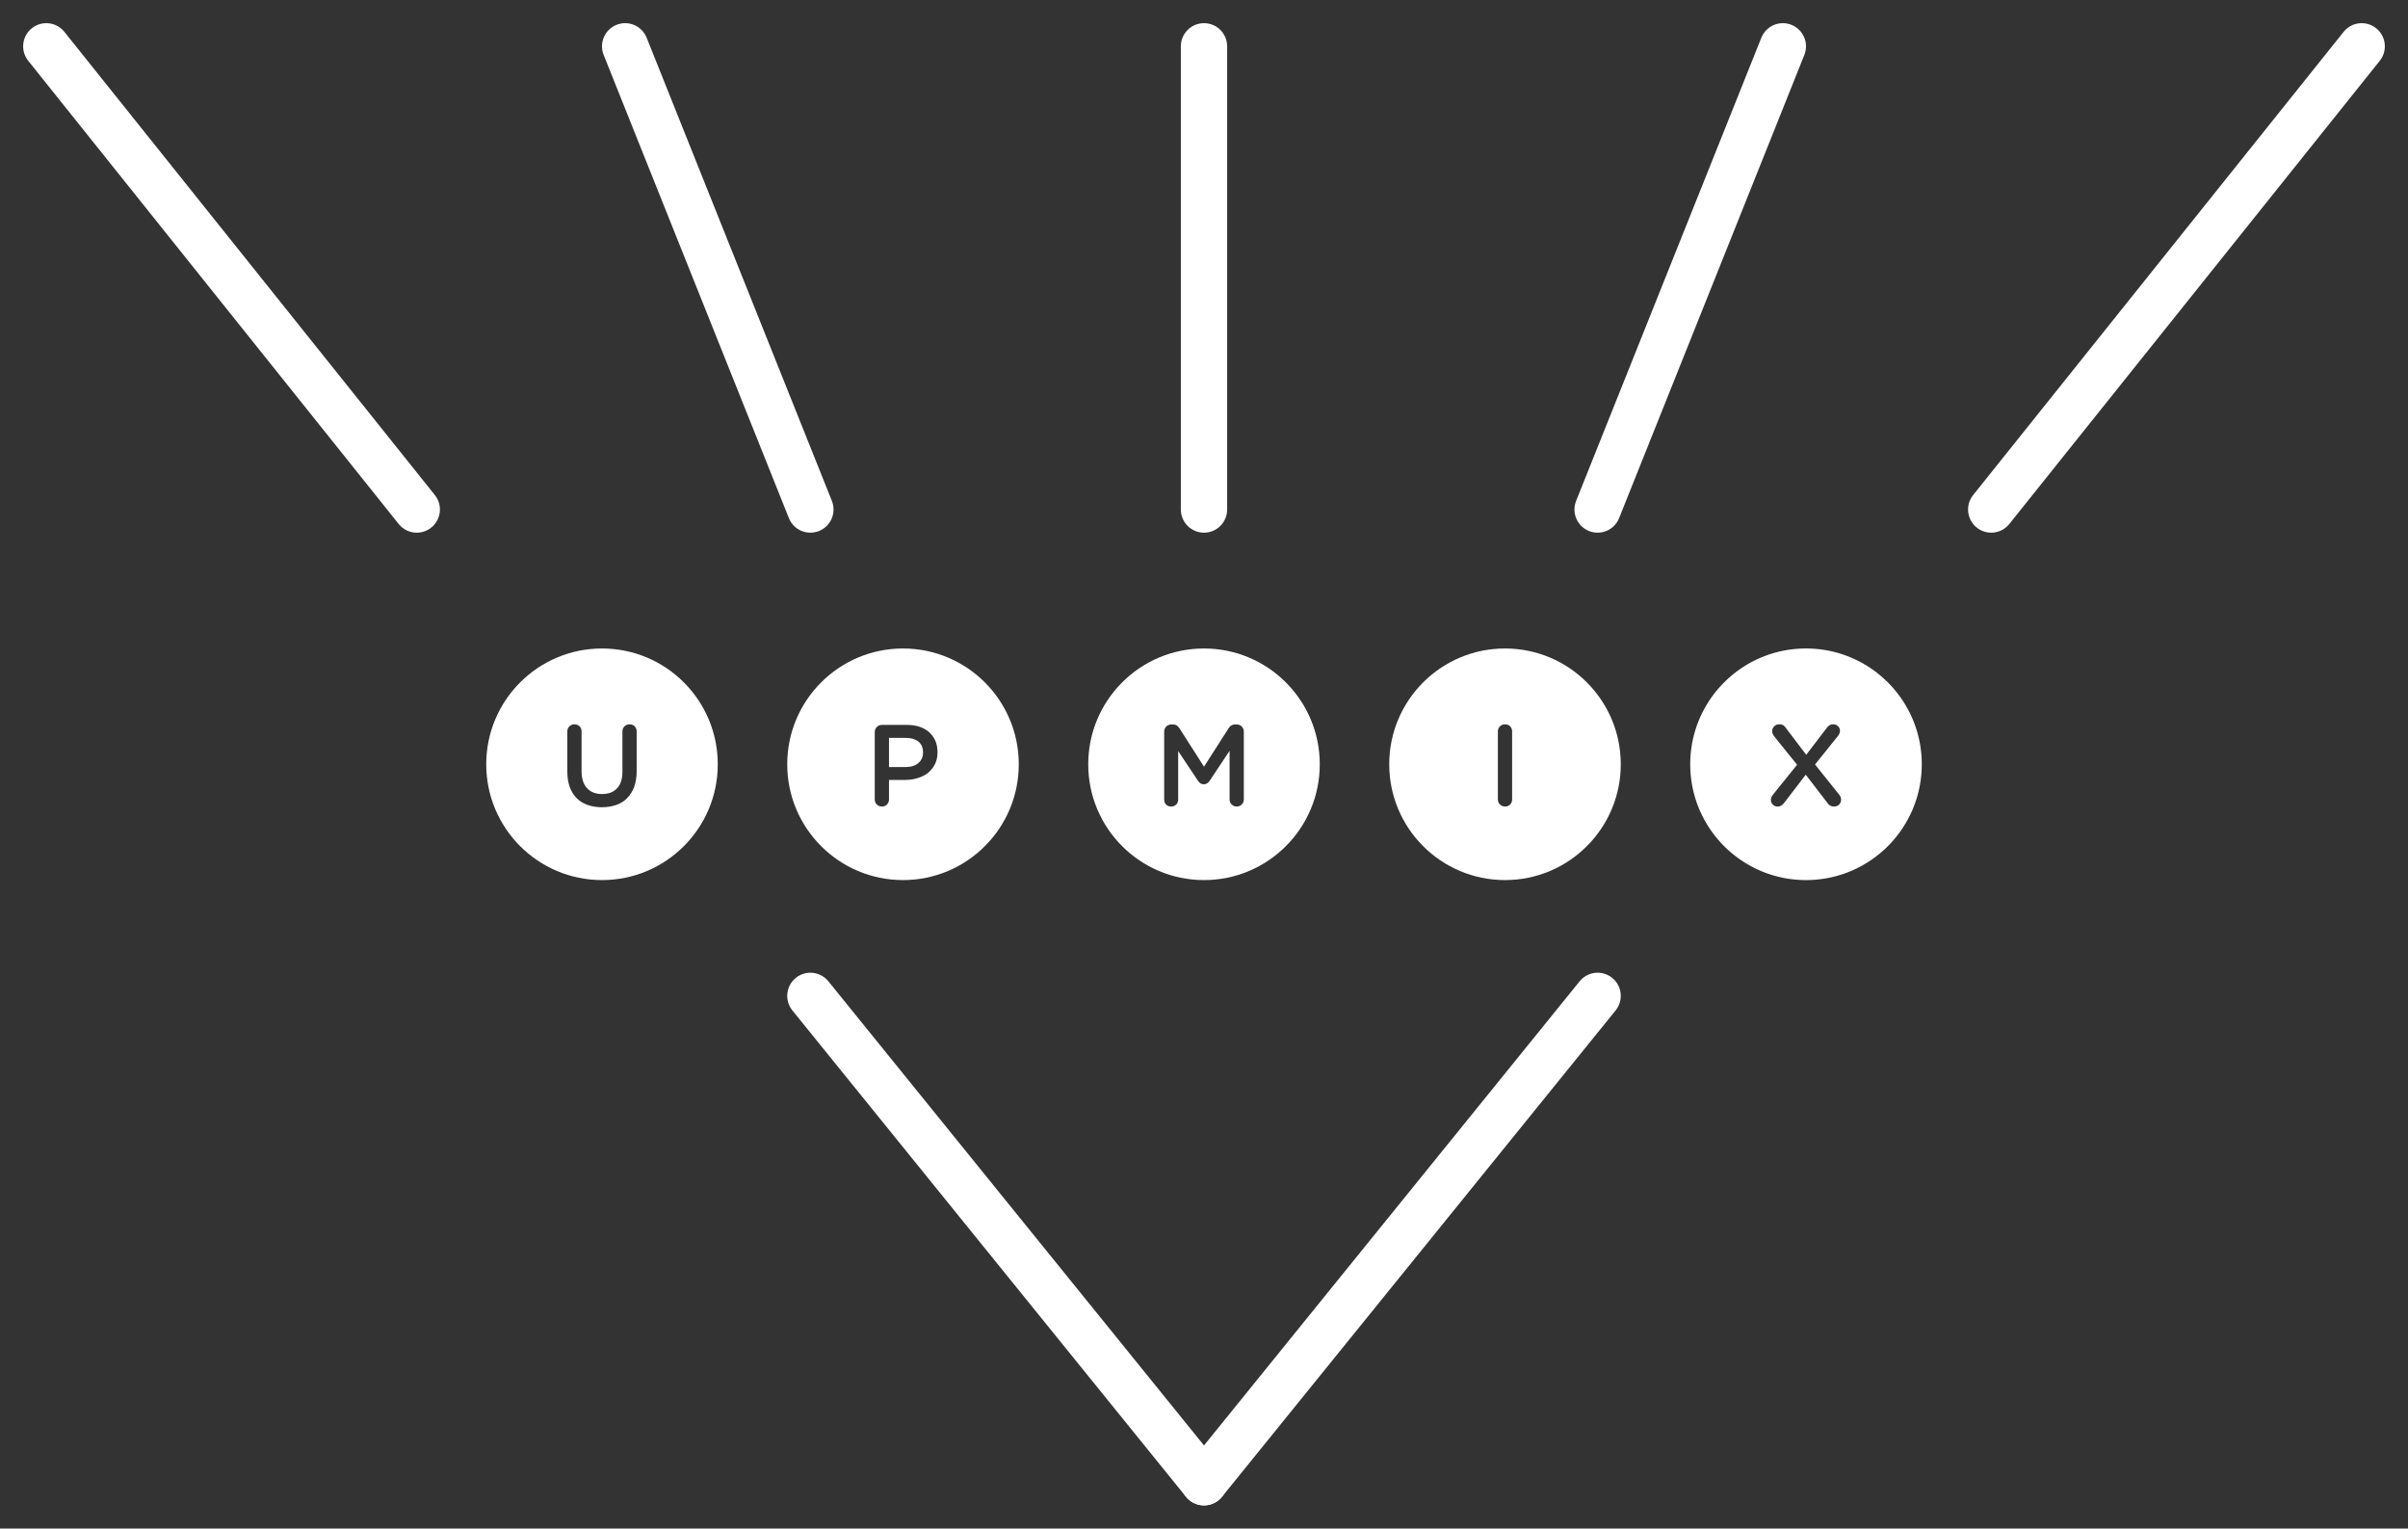 <svg width="1040" height="660" xmlns="http://www.w3.org/2000/svg"><rect width="100%" height="100%" fill="#333333" stroke="none"/><g id="Main-(optimized)" stroke="none" stroke-width="1" fill="#fff" fill-rule="evenodd"><g id="lines" transform="translate(20 20)" fill-rule="nonzero"><path d="M323.708 402.228c4.216-3.413 10.365-2.835 13.876 1.254l.188.226 170 210c3.475 4.293 2.813 10.59-1.48 14.064-4.216 3.413-10.365 2.835-13.876-1.254l-.188-.226-170-210c-3.475-4.293-2.813-10.59 1.48-14.064Z" id="bottom-1"/><path d="M662.228 403.708c3.475-4.293 9.771-4.955 14.064-1.48 4.216 3.412 4.93 9.547 1.663 13.832l-.183.232-170 210c-3.475 4.293-9.771 4.955-14.064 1.48-4.216-3.412-4.93-9.547-1.663-13.832l.183-.232 170-210Z" id="bottom2"/><path d="M-6.247-7.809c4.236-3.388 10.381-2.774 13.868 1.334l.188.228 160 200c3.45 4.313 2.75 10.606-1.562 14.056-4.236 3.388-10.381 2.774-13.868-1.334l-.188-.228-160-200c-3.45-4.313-2.75-10.606 1.562-14.056Z" id="top-1"/><path d="M246.286-9.285c5.04-2.016 10.747.359 12.89 5.308l.109.263 80 200c2.05 5.128-.443 10.948-5.571 12.999-5.04 2.016-10.747-.359-12.89-5.308l-.109-.263-80-200c-2.05-5.128.443-10.948 5.571-12.999Z" id="top-2"/><path d="M500-10c5.43 0 9.848 4.327 9.996 9.72L510 0v200c0 5.523-4.477 10-10 10-5.43 0-9.848-4.327-9.996-9.72L490 200V0c0-5.523 4.477-10 10-10Z" id="top-3"/><path d="M740.715-3.714c2.051-5.128 7.871-7.622 12.999-5.57 5.04 2.015 7.535 7.67 5.673 12.732l-.102.266-80 200c-2.051 5.128-7.871 7.622-12.999 5.57-5.04-2.015-7.535-7.67-5.673-12.732l.102-.266 80-200Z" id="top-4"/><path d="M992.191-6.247c3.45-4.313 9.743-5.012 14.056-1.562 4.236 3.389 4.986 9.52 1.743 13.823l-.181.233-160 200c-3.45 4.313-9.743 5.012-14.056 1.562-4.236-3.389-4.986-9.52-1.743-13.823l.181-.233 160-200Z" id="top-5"/></g><g id="text" transform="translate(210 280)"><path d="M50 0c27.614 0 50 22.386 50 50s-22.386 50-50 50S0 77.614 0 50 22.386 0 50 0Zm11.925 32.75c-.85 0-1.6.3-2.2.85-.6.6-.9 1.35-.9 2.2v17.35c0 3.25-.8 5.65-2.35 7.25-1.55 1.65-3.7 2.45-6.45 2.45s-4.95-.85-6.5-2.55c-1.55-1.65-2.35-4.15-2.35-7.4V35.8c0-.85-.3-1.6-.85-2.2-.6-.55-1.35-.85-2.2-.85-.85 0-1.6.3-2.2.85-.6.6-.9 1.35-.9 2.2v17.35c0 2.55.35 4.75 1.05 6.65.7 1.95 1.7 3.55 3 4.85 1.3 1.3 2.85 2.25 4.7 2.9 1.85.65 3.9 1 6.15 1 2.3 0 4.4-.35 6.25-1 1.85-.65 3.4-1.6 4.7-2.95 1.3-1.3 2.3-2.95 3.05-4.9.7-1.95 1.05-4.25 1.05-6.85V35.8c0-.85-.3-1.6-.85-2.2-.6-.55-1.35-.85-2.2-.85Z" id="U"/><path d="M180 0c27.614 0 50 22.386 50 50s-22.386 50-50 50-50-22.386-50-50 22.386-50 50-50Zm1.6 33h-10.7c-.85 0-1.6.3-2.2.9-.6.6-.9 1.35-.9 2.2v29.1c0 .85.3 1.6.9 2.15.6.6 1.35.9 2.2.9.85 0 1.6-.3 2.2-.9.55-.55.85-1.3.85-2.15v-8.45h6.95c1.95 0 3.75-.25 5.45-.8 1.7-.5 3.2-1.25 4.45-2.25s2.25-2.25 3-3.75c.696-1.346 1.048-2.952 1.095-4.735l.005-.515c0-1.75-.3-3.35-.9-4.8-.65-1.45-1.5-2.65-2.65-3.7-1.15-1.05-2.55-1.85-4.2-2.4-1.65-.55-3.5-.8-5.55-.8Zm-.5 5.6c2.3 0 4.15.5 5.5 1.55 1.35 1.05 2.05 2.65 2.05 4.7v.1c0 1.85-.65 3.35-2 4.5s-3.2 1.75-5.55 1.75h-7.15V38.6h7.15Z" id="P"/><path d="M310 0c27.614 0 50 22.386 50 50s-22.386 50-50 50-50-22.386-50-50 22.386-50 50-50Zm-13.45 32.8h-.65c-.85 0-1.6.3-2.2.9-.6.6-.9 1.35-.9 2.2v29.35c0 .85.3 1.6.85 2.15.55.55 1.3.85 2.15.85.85 0 1.6-.3 2.2-.85.55-.55.85-1.3.85-2.15V44.3l8.5 12.75c.3.429.6.784.931 1.034l.169.116c.4.3.9.45 1.45.45.55 0 1.05-.15 1.5-.45.4-.25.75-.65 1.1-1.15l8.55-12.85v21c0 .85.3 1.55.9 2.15.6.6 1.3.9 2.15.9.85 0 1.6-.3 2.2-.9.6-.55.9-1.3.9-2.15V35.9c0-.85-.3-1.6-.9-2.2-.6-.6-1.35-.9-2.2-.9h-.65c-1.125 0-2.03.483-2.675 1.409L310 51.05l-10.6-16.6c-.3-.45-.7-.85-1.15-1.2-.45-.3-1.05-.45-1.7-.45Z" id="M"/><path d="M440 0c27.614 0 50 22.386 50 50s-22.386 50-50 50-50-22.386-50-50 22.386-50 50-50Zm.025 32.75c-.85 0-1.6.3-2.2.85-.6.6-.9 1.35-.9 2.2v29.4c0 .85.3 1.6.9 2.15.6.6 1.35.9 2.2.9.85 0 1.6-.3 2.2-.9.55-.55.85-1.3.85-2.15V35.8c0-.85-.3-1.6-.85-2.2-.6-.55-1.35-.85-2.2-.85Z" id="I"/><path d="M570 0c27.614 0 50 22.386 50 50s-22.386 50-50 50-50-22.386-50-50 22.386-50 50-50Zm11.85 32.75c-.65 0-1.25.15-1.7.4a5.088 5.088 0 0 0-1.126 1.07L570.1 45.9l-8.85-11.65c-.35-.5-.75-.9-1.15-1.15-.45-.25-1-.35-1.65-.35-.85 0-1.6.3-2.15.85-.6.55-.9 1.3-.9 2.15 0 .45.1.85.3 1.2.12.32.304.608.5.89l.167.231L566.15 50.2l-10.4 12.9c-.25.35-.5.75-.65 1.1-.15.35-.25.75-.25 1.2 0 .85.3 1.55.9 2.05.55.55 1.2.8 1.9.8.65 0 1.25-.15 1.7-.45.45-.25.85-.7 1.3-1.25l9.25-12.05 9.4 12.25c.35.5.75.85 1.2 1.1.4.25.95.4 1.6.4.85 0 1.6-.3 2.2-.85.55-.55.85-1.3.85-2.15 0-.45-.1-.9-.25-1.25-.15-.263-.328-.525-.513-.788l-.194-.271L573.9 50.1l9.8-12.2c.3-.35.55-.75.7-1.1.15-.35.25-.8.25-1.25 0-.85-.3-1.55-.9-2.05-.6-.5-1.25-.75-1.9-.75Z" id="X"/></g></g></svg>